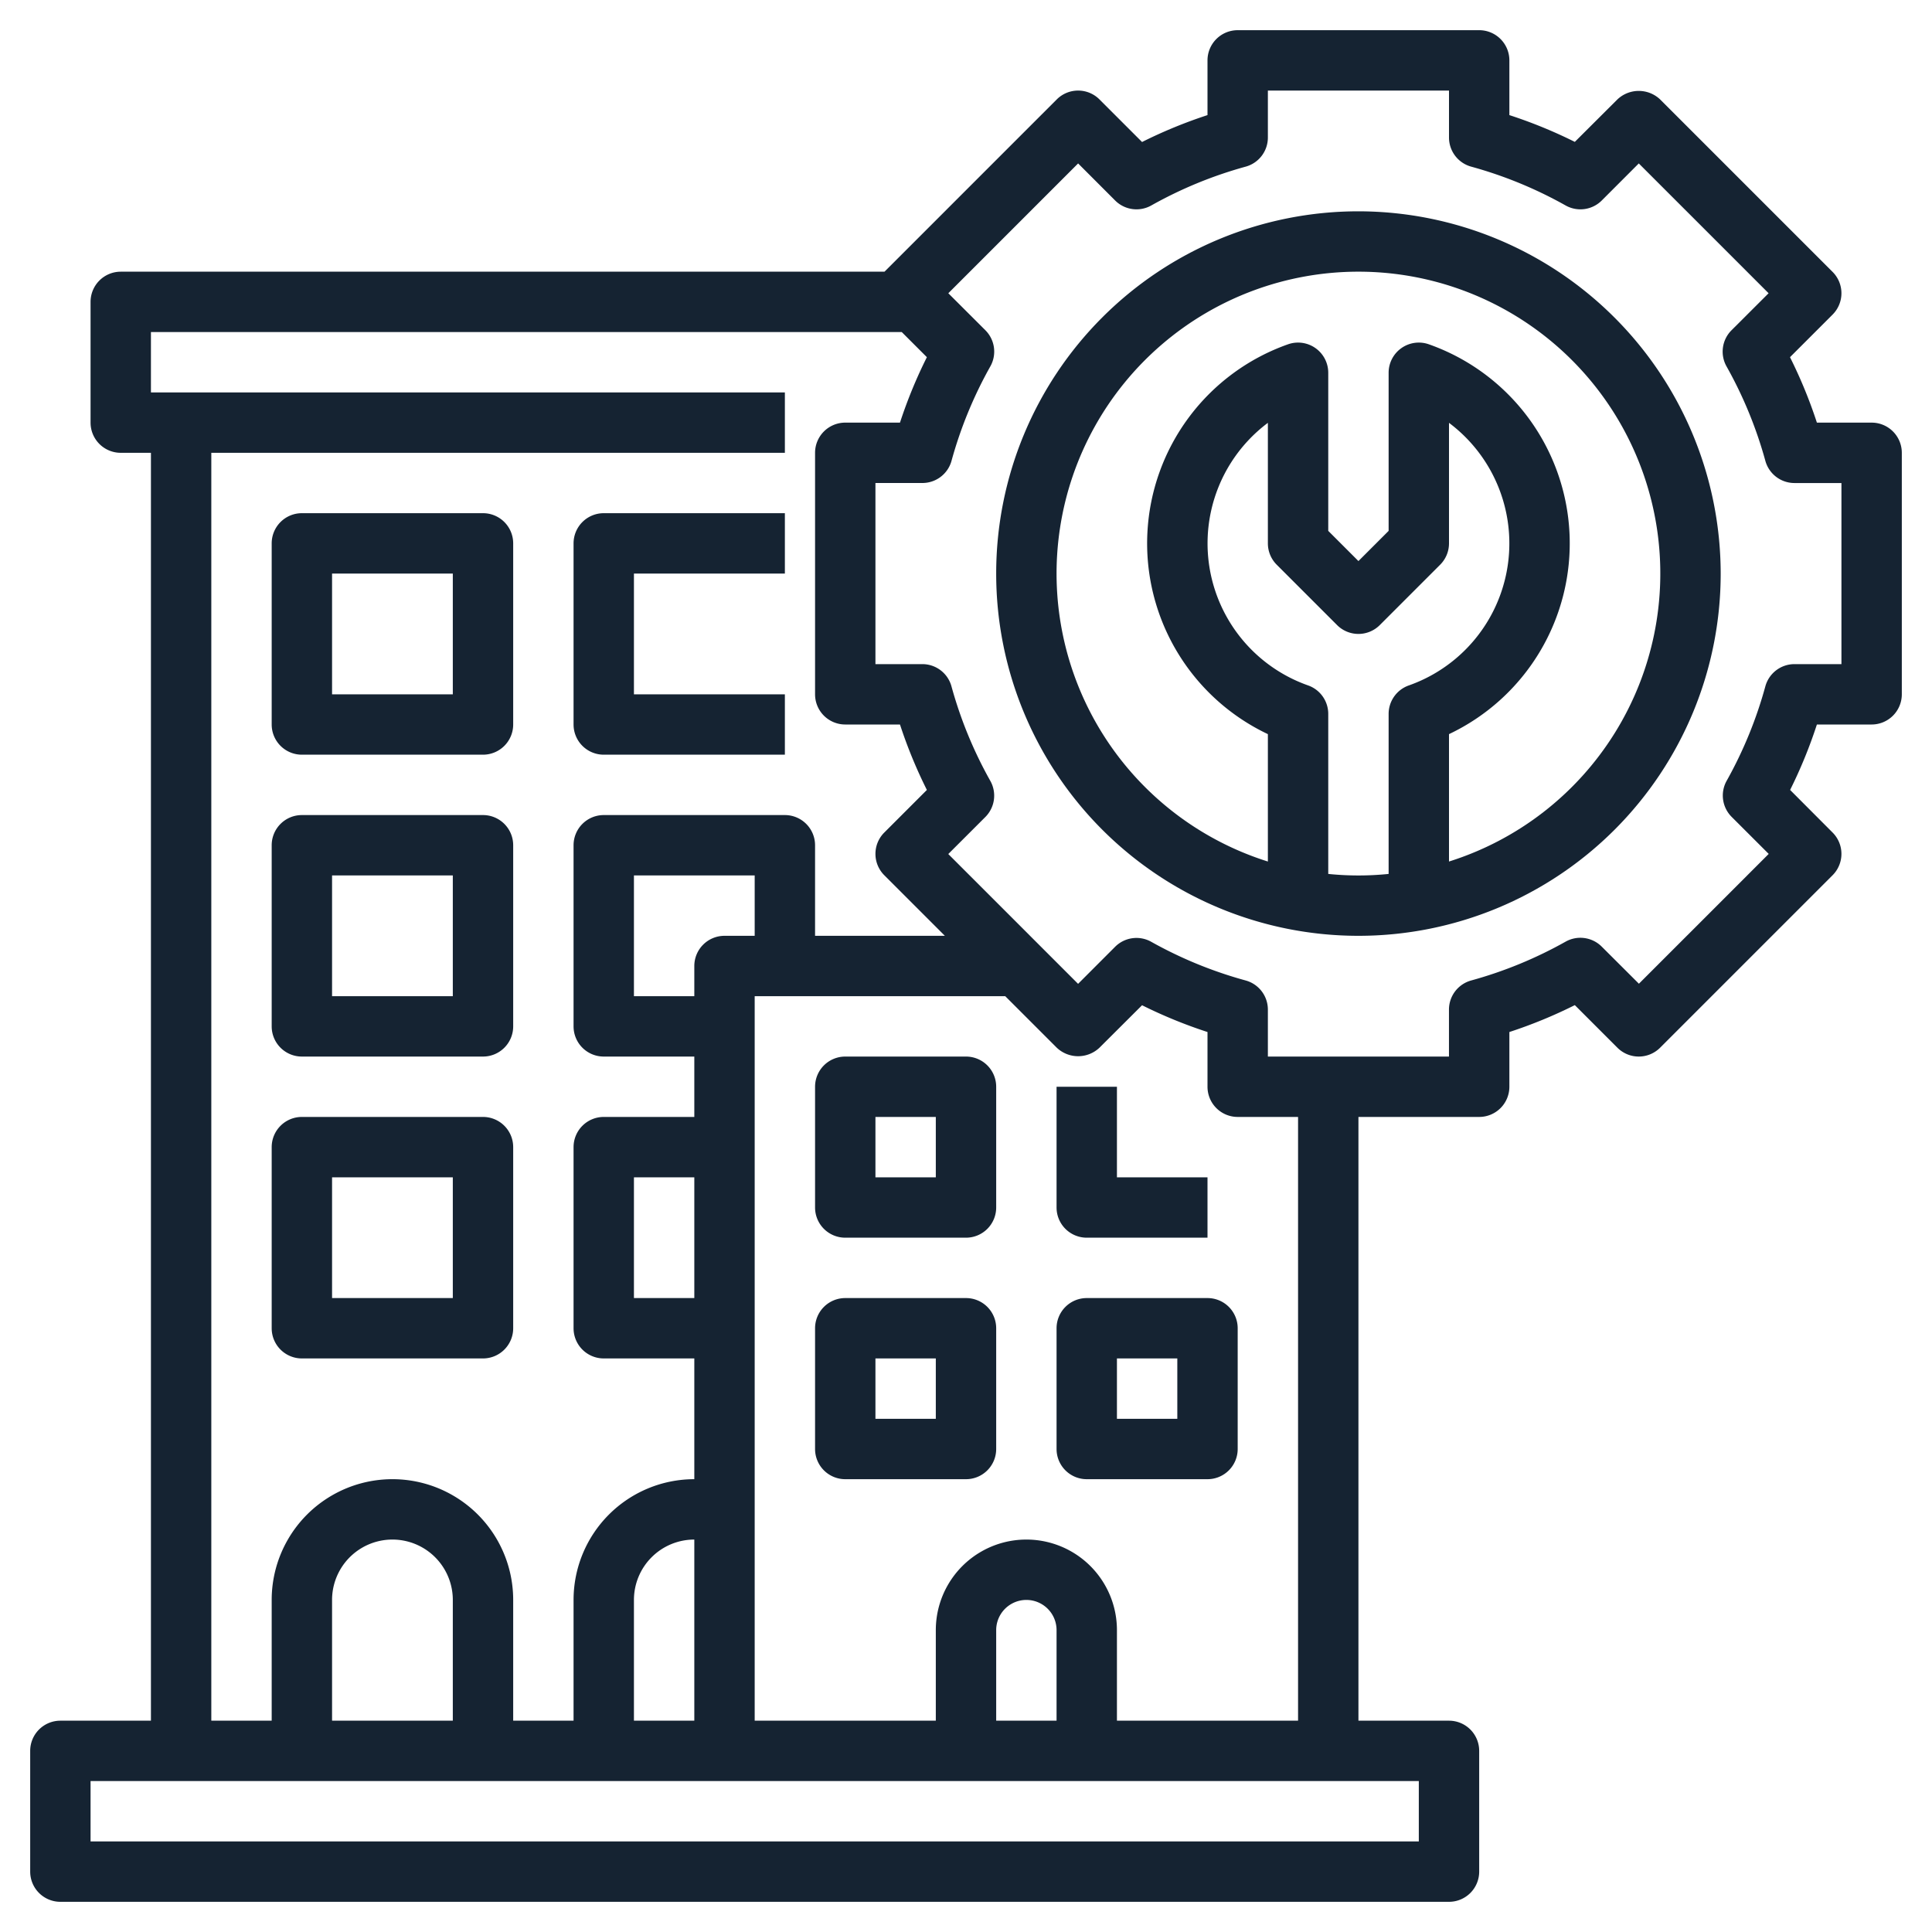 <svg xmlns="http://www.w3.org/2000/svg" version="1.1" xmlns:xlink="http://www.w3.org/1999/xlink" width="512" height="512" x="0" y="0" viewBox="0 0 64 64" style="enable-background:new 0 0 512 512" xml:space="preserve" class=""><g><path d="M10 25h6a1 1 0 0 0 1-1v-6a1 1 0 0 0-1-1h-6a1 1 0 0 0-1 1v6a1 1 0 0 0 1 1Zm1-6h4v4h-4ZM20 25h6v-2h-5v-4h5v-2h-6a1 1 0 0 0-1 1v6a1 1 0 0 0 1 1ZM10 35h6a1 1 0 0 0 1-1v-6a1 1 0 0 0-1-1h-6a1 1 0 0 0-1 1v6a1 1 0 0 0 1 1Zm1-6h4v4h-4ZM10 45h6a1 1 0 0 0 1-1v-6a1 1 0 0 0-1-1h-6a1 1 0 0 0-1 1v6a1 1 0 0 0 1 1Zm1-6h4v4h-4ZM32 35h-4a1 1 0 0 0-1 1v4a1 1 0 0 0 1 1h4a1 1 0 0 0 1-1v-4a1 1 0 0 0-1-1Zm-1 4h-2v-2h2ZM32 43h-4a1 1 0 0 0-1 1v4a1 1 0 0 0 1 1h4a1 1 0 0 0 1-1v-4a1 1 0 0 0-1-1Zm-1 4h-2v-2h2ZM40 43h-4a1 1 0 0 0-1 1v4a1 1 0 0 0 1 1h4a1 1 0 0 0 1-1v-4a1 1 0 0 0-1-1Zm-1 4h-2v-2h2ZM36 41h4v-2h-3v-3h-2v4a1 1 0 0 0 1 1Z" fill="#152332" opacity="1" data-original="#000000" class=""></path><path d="M62 14h-1.813a15.86 15.86 0 0 0-.891-2.168l1.411-1.411a1 1 0 0 0 0-1.414l-5.714-5.714a1.029 1.029 0 0 0-1.414 0L52.168 4.7A15.86 15.86 0 0 0 50 3.813V2a1 1 0 0 0-1-1h-8a1 1 0 0 0-1 1v1.813a15.86 15.86 0 0 0-2.168.891l-1.411-1.411a1 1 0 0 0-1.414 0L29.3 9H4a1 1 0 0 0-1 1v4a1 1 0 0 0 1 1h1v42H2a1 1 0 0 0-1 1v4a1 1 0 0 0 1 1h46a1 1 0 0 0 1-1v-4a1 1 0 0 0-1-1h-3V37h4a1 1 0 0 0 1-1v-1.813a15.86 15.86 0 0 0 2.168-.891l1.411 1.411a1 1 0 0 0 1.414 0l5.714-5.714a1 1 0 0 0 0-1.414L59.3 26.168A15.86 15.86 0 0 0 60.187 24H62a1 1 0 0 0 1-1v-8a1 1 0 0 0-1-1ZM7 15h19v-2H5v-2h24.872l.832.832A15.86 15.86 0 0 0 29.813 14H28a1 1 0 0 0-1 1v8a1 1 0 0 0 1 1h1.813a15.86 15.86 0 0 0 .891 2.168l-1.411 1.411a1 1 0 0 0 0 1.414L31.3 31H27v-3a1 1 0 0 0-1-1h-6a1 1 0 0 0-1 1v6a1 1 0 0 0 1 1h3v2h-3a1 1 0 0 0-1 1v6a1 1 0 0 0 1 1h3v4a4 4 0 0 0-4 4v4h-2v-4a4 4 0 0 0-8 0v4H7Zm14 42v-4a2 2 0 0 1 2-2v6Zm2-14h-2v-4h2Zm1-12a1 1 0 0 0-1 1v1h-2v-4h4v2Zm-9 26h-4v-4a2 2 0 0 1 4 0Zm32 4H3v-2h44Zm-12-4h-2v-3a1 1 0 0 1 2 0Zm8 0h-6v-3a3 3 0 0 0-6 0v3h-6V33h8.3l1.707 1.707a1.029 1.029 0 0 0 1.414 0l1.411-1.407a15.86 15.86 0 0 0 2.168.887V36a1 1 0 0 0 1 1h2Zm18-35h-1.556a1 1 0 0 0-.964.734 13.924 13.924 0 0 1-1.28 3.127 1 1 0 0 0 .164 1.2l1.227 1.226-4.3 4.3-1.231-1.228a1 1 0 0 0-1.2-.164 13.924 13.924 0 0 1-3.127 1.285 1 1 0 0 0-.734.964V35H42v-1.556a1 1 0 0 0-.734-.964 13.924 13.924 0 0 1-3.127-1.28 1 1 0 0 0-1.2.164l-1.226 1.227-4.3-4.3 1.227-1.226a1 1 0 0 0 .164-1.2 13.924 13.924 0 0 1-1.285-3.127 1 1 0 0 0-.963-.738H29v-6h1.556a1 1 0 0 0 .964-.734 13.924 13.924 0 0 1 1.285-3.127 1 1 0 0 0-.164-1.2l-1.227-1.225 4.3-4.3 1.226 1.227a1 1 0 0 0 1.2.164 13.924 13.924 0 0 1 3.126-1.285A1 1 0 0 0 42 4.556V3h6v1.556a1 1 0 0 0 .734.964 13.924 13.924 0 0 1 3.127 1.285 1 1 0 0 0 1.2-.164l1.226-1.227 4.3 4.3-1.228 1.226a1 1 0 0 0-.164 1.2 13.924 13.924 0 0 1 1.285 3.127 1 1 0 0 0 .964.734H61Z" fill="#152332" opacity="1" data-original="#000000" class=""></path><path d="M45 7a12 12 0 1 0 12 12A12.013 12.013 0 0 0 45 7Zm-1 21.949v-5.3a1 1 0 0 0-.666-.943A4.989 4.989 0 0 1 42 14.007V18a1 1 0 0 0 .293.707l2 2a1 1 0 0 0 1.414 0l2-2A1 1 0 0 0 48 18v-3.993a4.989 4.989 0 0 1-1.334 8.7 1 1 0 0 0-.666.943v5.3a9.829 9.829 0 0 1-2 0Zm4-.41v-4.22a6.992 6.992 0 0 0-.666-12.913 1 1 0 0 0-1.334.943v5.237l-1 1-1-1v-5.237a1 1 0 0 0-1.334-.943A6.992 6.992 0 0 0 42 24.319v4.22a10 10 0 1 1 6 0Z" fill="#152332" opacity="1" data-original="#000000" class=""></path></g></svg>